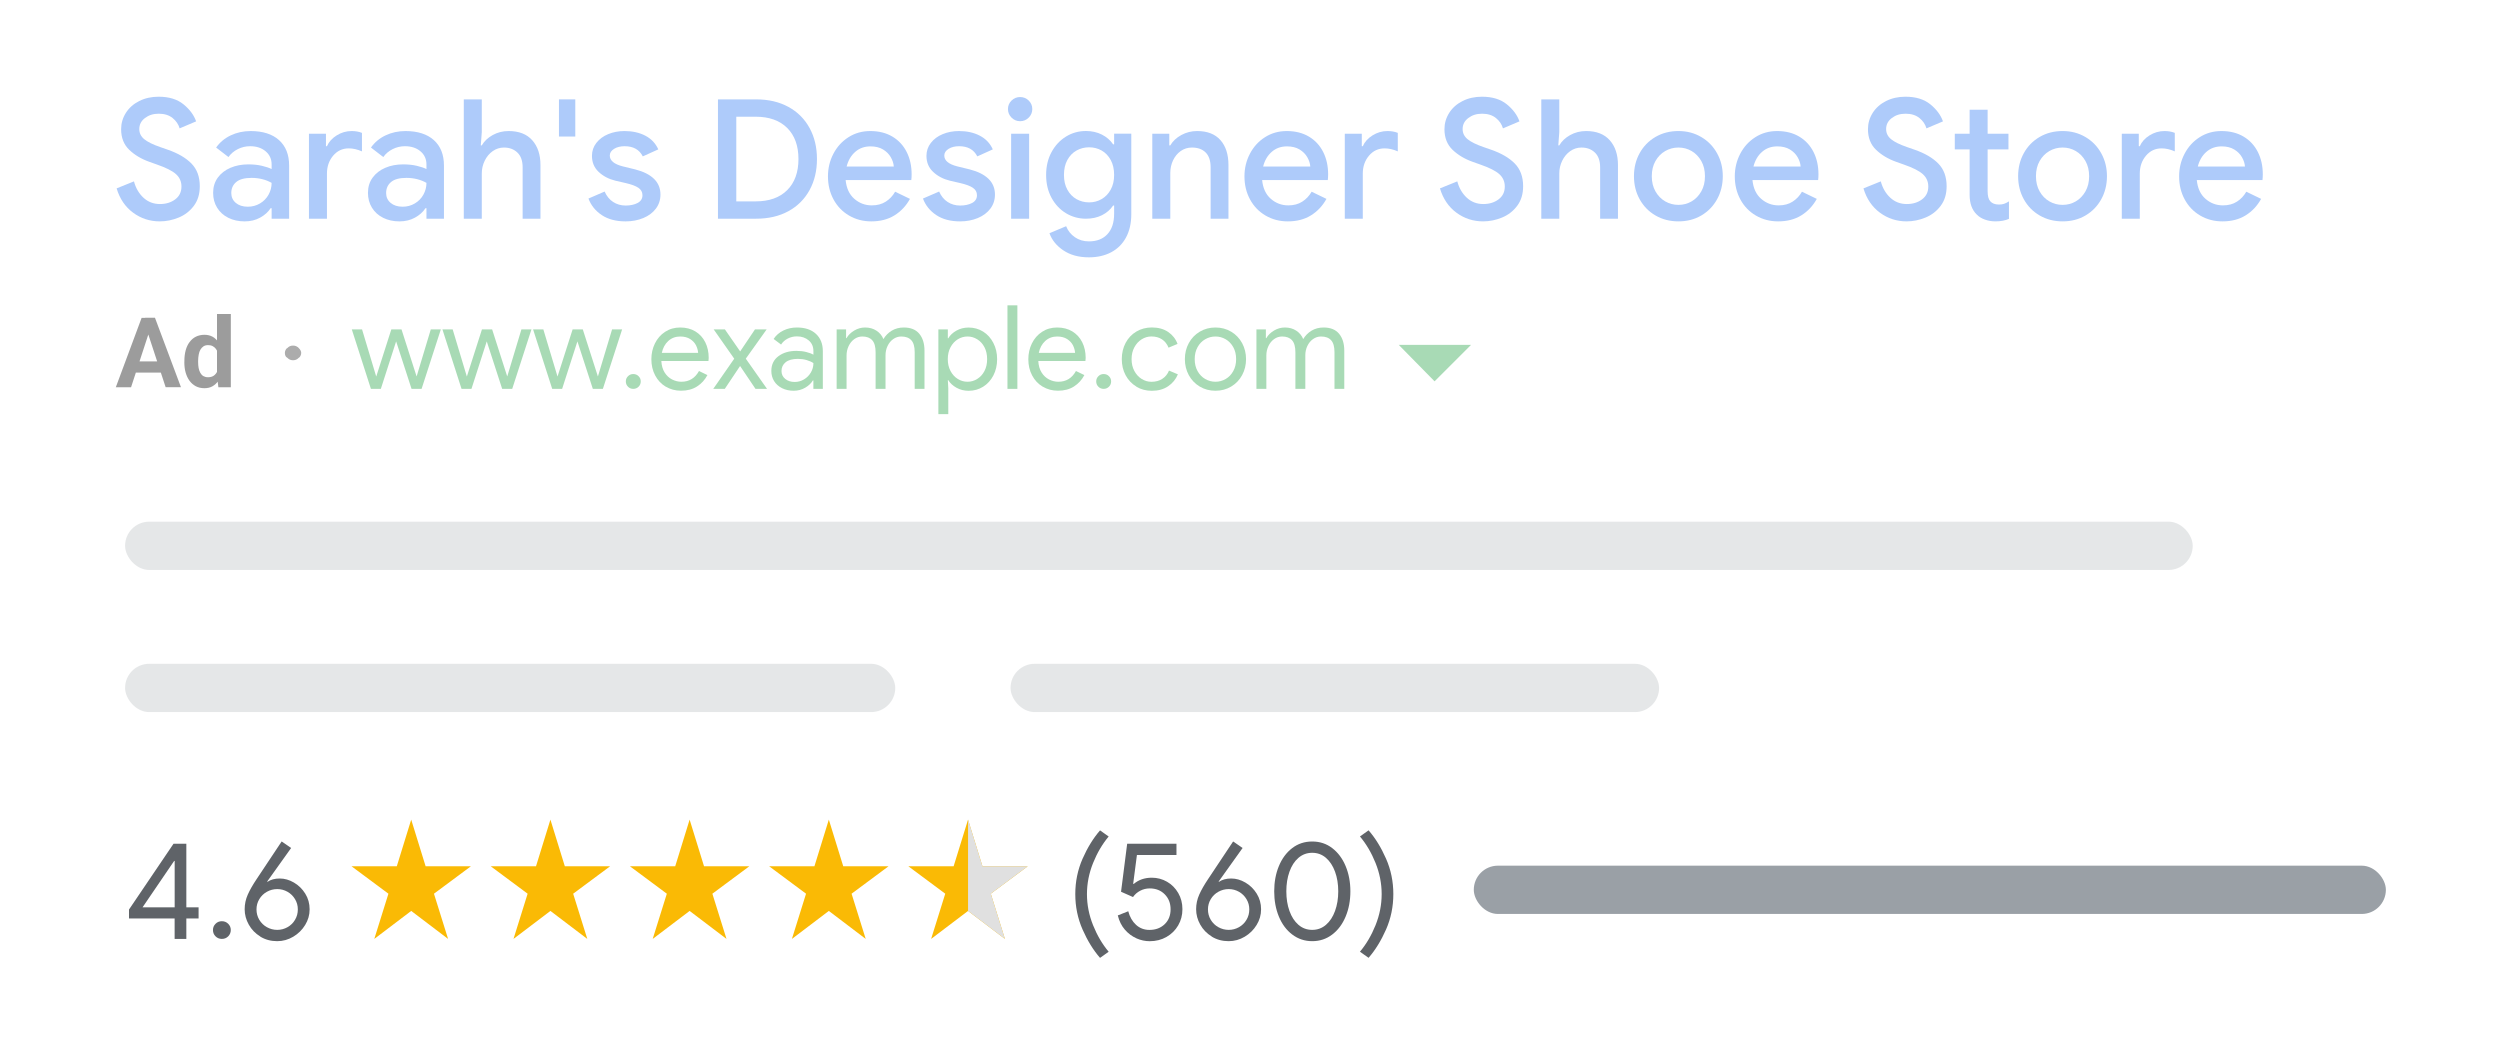<svg viewBox="0 0 600 250" xmlns:xlink="http://www.w3.org/1999/xlink" xmlns="http://www.w3.org/2000/svg" data-name="Layer 1" id="Layer_1">
  <defs>
    <style>
      .cls-1 {
        fill: none;
      }

      .cls-1, .cls-2, .cls-3, .cls-4, .cls-5, .cls-6, .cls-7, .cls-8, .cls-9, .cls-10 {
        stroke-width: 0px;
      }

      .cls-11, .cls-4 {
        fill: #faba05;
      }

      .cls-12, .cls-8 {
        fill: #e0e0e0;
      }

      .cls-2 {
        opacity: .25;
      }

      .cls-2, .cls-7 {
        fill: #9aa0a6;
      }

      .cls-13 {
        opacity: .39;
      }

      .cls-5 {
        fill: #5f6368;
      }

      .cls-6 {
        fill: #282828;
      }

      .cls-9 {
        fill: #a8dab5;
      }

      .cls-10 {
        fill: #aecbfa;
      }
    </style>
    <clipPath id="clippath">
      <polygon points="232.33 218.62 241.18 225.34 237.79 214.49 246.65 207.91 235.79 207.91 232.33 196.71 228.87 207.91 218.01 207.91 226.86 214.49 223.47 225.34 232.33 218.62" class="cls-4"/>
    </clipPath>
    <clipPath id="clippath-2">
      <polygon points="241.18 225.34 237.79 214.49 246.65 207.91 235.79 207.91 232.33 196.71 232.33 207.91 232.33 214.49 232.33 218.62 241.18 225.34" class="cls-8"/>
    </clipPath>
    <clipPath id="clippath-3">
      <rect height="1873.65" width="1839.32" y="-198.56" x="-677.04" class="cls-1"/>
    </clipPath>
    <clipPath id="clippath-5">
      <polygon points="198.92 218.62 207.77 225.34 204.38 214.49 213.24 207.91 202.38 207.91 198.92 196.71 195.46 207.91 184.6 207.91 193.45 214.49 190.06 225.34 198.92 218.62" class="cls-4"/>
    </clipPath>
    <clipPath id="clippath-7">
      <polygon points="165.51 218.62 174.36 225.34 170.97 214.49 179.83 207.91 168.97 207.91 165.51 196.71 162.05 207.91 151.19 207.91 160.04 214.49 156.65 225.34 165.51 218.62" class="cls-4"/>
    </clipPath>
    <clipPath id="clippath-9">
      <polygon points="132.1 218.62 140.95 225.34 137.56 214.49 146.42 207.91 135.56 207.91 132.1 196.71 128.64 207.91 117.78 207.91 126.63 214.49 123.24 225.34 132.1 218.62" class="cls-4"/>
    </clipPath>
    <clipPath id="clippath-11">
      <polygon points="98.69 218.62 107.54 225.34 104.15 214.49 113.01 207.91 102.15 207.91 98.69 196.71 95.23 207.91 84.37 207.91 93.22 214.49 89.83 225.34 98.69 218.62" class="cls-4"/>
    </clipPath>
  </defs>
  <g>
    <g class="cls-13" data-name="Stark - YTADS ad badge_en–AU-11" id="Stark_-_YTADS_ad_badge_en_AU-11">
      <path d="m68.37,84.7c0-.39.2-.98.59-1.17.39-.39.78-.59,1.37-.59s.98.2,1.37.59.59.78.59,1.17-.2.98-.59,1.17c-.39.39-.78.59-1.37.59s-.98-.2-1.37-.59c-.39-.2-.59-.59-.59-1.17Z" class="cls-6"/>
      <g>
        <path d="m35.98,79.11l-4.53,13.84h-3.66l6.2-16.67h2.33l-.33,2.85v-.02Zm3.56,7.62v2.7h-8.8v-2.7h8.8Zm.22,6.22l-4.55-13.84-.37-2.85h2.35l6.24,16.67h-3.67l.02.02Z" class="cls-3"/>
        <path d="m44.25,86.89v-.23c0-.94.1-1.8.31-2.58s.53-1.45.94-1.99.92-1,1.52-1.29,1.29-.45,2.05-.45,1.37.16,1.92.45c.55.29,1.02.74,1.39,1.31s.7,1.21.94,1.97.41,1.58.51,2.48v.53c-.1.86-.27,1.66-.51,2.4s-.55,1.39-.94,1.94-.86.98-1.41,1.29-1.19.45-1.92.45c-.76,0-1.47-.16-2.05-.47s-1.09-.74-1.51-1.31-.72-1.23-.94-1.99-.31-1.6-.31-2.5Zm3.3-.23v.23c0,.51.04,1,.12,1.43s.22.84.41,1.17.43.61.74.78.66.27,1.11.27c.57,0,1.04-.14,1.39-.39s.65-.61.84-1.06.31-.98.33-1.56v-1.51c-.02-.49-.1-.92-.2-1.31s-.27-.72-.49-1-.47-.49-.78-.65-.66-.23-1.09-.23-.8.1-1.09.29-.55.47-.74.8-.33.72-.41,1.19-.14.94-.14,1.47v.06Zm4.53,3.58v-14.88h3.32v17.59h-2.99l-.33-2.7v-.02Z" class="cls-3"/>
      </g>
    </g>
    <g>
      <g>
        <path d="m41.92,220.43h-10.96v-2.14l10.69-15.8h3.07v15.27h2.94v2.67h-2.94v4.91h-2.81v-4.91Zm0-2.67v-11.13h-.13l-7.58,11.13h7.72Z" class="cls-5"/>
        <path d="m51.73,224.72c-.41-.41-.62-.92-.62-1.52s.21-1.07.62-1.49.92-.62,1.52-.62,1.11.21,1.52.62c.41.41.62.91.62,1.49s-.21,1.11-.62,1.52c-.41.41-.92.62-1.52.62s-1.11-.21-1.52-.62Z" class="cls-5"/>
        <path d="m62.48,224.77c-1.19-.73-2.12-1.69-2.77-2.86-.66-1.17-.99-2.4-.99-3.69,0-1.22.25-2.4.75-3.52.5-1.12,1.22-2.38,2.15-3.76l5.98-8.99,2.27,1.57-5.75,8.05.07.07c.78-.53,1.76-.8,2.94-.8s2.29.32,3.41.97c1.11.65,2.02,1.53,2.72,2.66.7,1.12,1.05,2.38,1.05,3.76s-.36,2.59-1.07,3.76c-.71,1.17-1.67,2.11-2.86,2.82-1.19.71-2.48,1.07-3.86,1.07-1.51,0-2.87-.37-4.06-1.1Zm6.53-2.25c.76-.43,1.36-1.02,1.8-1.77.45-.75.67-1.58.67-2.49s-.22-1.71-.67-2.46c-.45-.75-1.05-1.34-1.8-1.77-.76-.43-1.58-.65-2.47-.65s-1.72.22-2.49.65c-.77.43-1.38,1.03-1.82,1.77-.45.75-.67,1.56-.67,2.46s.22,1.74.67,2.49c.45.75,1.05,1.34,1.82,1.77.77.43,1.6.65,2.49.65s1.71-.22,2.47-.65Z" class="cls-5"/>
      </g>
      <g>
        <path d="m259.82,223.09c-1.17-2.66-1.75-5.5-1.75-8.5s.58-5.84,1.75-8.5c1.17-2.66,2.57-4.93,4.19-6.8l2.07,1.47c-1.51,1.8-2.76,3.93-3.74,6.36-.98,2.44-1.47,4.93-1.47,7.47s.49,5.03,1.47,7.47c.98,2.44,2.23,4.56,3.74,6.36l-2.07,1.47c-1.63-1.87-3.02-4.14-4.19-6.8Z" class="cls-5"/>
        <path d="m272.74,225.19c-1.05-.46-1.97-1.15-2.77-2.07-.8-.92-1.37-2.07-1.7-3.42l2.51-1c.36,1.36.98,2.44,1.87,3.26.89.81,1.96,1.22,3.21,1.22,1.49,0,2.71-.46,3.66-1.37.95-.91,1.42-2.11,1.42-3.58s-.47-2.64-1.4-3.59c-.94-.95-2.14-1.42-3.61-1.42-.8,0-1.56.18-2.27.55-.71.37-1.29.87-1.74,1.52l-2.87-1.27,1.47-11.53h11.83v2.71h-9.49l-.9,6.92.13.03c1.18-1,2.63-1.5,4.34-1.5,1.31,0,2.53.32,3.66.97,1.12.65,2.02,1.55,2.69,2.71.67,1.16,1,2.45,1,3.88s-.34,2.72-1.02,3.89c-.68,1.17-1.62,2.09-2.81,2.77-1.19.68-2.53,1.02-4.03,1.02-1.07,0-2.13-.23-3.17-.68Z" class="cls-5"/>
        <path d="m290.83,224.77c-1.19-.73-2.12-1.69-2.77-2.86-.66-1.17-.99-2.4-.99-3.69,0-1.22.25-2.4.75-3.52.5-1.12,1.22-2.38,2.15-3.76l5.98-8.99,2.27,1.57-5.75,8.05.07.07c.78-.53,1.76-.8,2.94-.8s2.29.32,3.41.97c1.11.65,2.02,1.53,2.72,2.66.7,1.12,1.05,2.38,1.05,3.76s-.36,2.59-1.07,3.76c-.71,1.17-1.67,2.11-2.86,2.82-1.19.71-2.48,1.07-3.86,1.07-1.51,0-2.87-.37-4.06-1.1Zm6.53-2.25c.76-.43,1.36-1.02,1.8-1.77.45-.75.67-1.58.67-2.49s-.22-1.71-.67-2.46c-.45-.75-1.05-1.34-1.8-1.77-.76-.43-1.58-.65-2.47-.65s-1.72.22-2.49.65c-.77.43-1.38,1.03-1.82,1.77-.45.75-.67,1.56-.67,2.46s.22,1.74.67,2.49c.45.75,1.05,1.34,1.82,1.77.77.43,1.6.65,2.49.65s1.71-.22,2.47-.65Z" class="cls-5"/>
        <path d="m310.14,224.29c-1.39-1.06-2.46-2.49-3.21-4.31s-1.12-3.84-1.12-6.06.37-4.25,1.12-6.06,1.81-3.25,3.19-4.31c1.38-1.06,2.98-1.59,4.81-1.59s3.43.53,4.81,1.59c1.38,1.06,2.45,2.49,3.21,4.31.76,1.82,1.14,3.84,1.14,6.06s-.38,4.25-1.14,6.06c-.76,1.82-1.83,3.25-3.22,4.31-1.39,1.06-2.99,1.59-4.79,1.59s-3.4-.53-4.79-1.59Zm8.1-2.34c.94-.81,1.66-1.92,2.17-3.32.51-1.4.77-2.97.77-4.71s-.26-3.31-.77-4.71c-.51-1.4-1.24-2.51-2.17-3.32-.94-.81-2.04-1.22-3.31-1.22s-2.37.41-3.31,1.22c-.94.81-1.65,1.92-2.15,3.32-.5,1.4-.75,2.97-.75,4.71s.25,3.31.75,4.71c.5,1.4,1.22,2.51,2.15,3.32.94.81,2.04,1.22,3.31,1.22s2.37-.41,3.31-1.22Z" class="cls-5"/>
        <path d="m326.39,228.41c1.51-1.8,2.76-3.92,3.74-6.36.98-2.44,1.47-4.93,1.47-7.47s-.49-5.03-1.47-7.47c-.98-2.44-2.23-4.56-3.74-6.36l2.07-1.47c1.63,1.87,3.02,4.14,4.19,6.8,1.17,2.66,1.75,5.5,1.75,8.5s-.58,5.84-1.75,8.5-2.57,4.93-4.19,6.8l-2.07-1.47Z" class="cls-5"/>
      </g>
      <polygon points="232.33 218.62 241.18 225.34 237.79 214.49 246.65 207.91 235.79 207.91 232.33 196.71 228.87 207.91 218.01 207.91 226.86 214.49 223.47 225.34 232.33 218.62" class="cls-11"/>
      <polygon points="241.18 225.34 237.79 214.49 246.65 207.91 235.79 207.91 232.33 196.71 232.33 207.91 232.33 214.49 232.33 218.62 241.18 225.34" class="cls-12"/>
      <polygon points="198.92 218.62 207.77 225.34 204.38 214.49 213.24 207.91 202.38 207.91 198.92 196.71 195.46 207.91 184.6 207.91 193.45 214.49 190.06 225.34 198.92 218.62" class="cls-11"/>
      <polygon points="165.51 218.62 174.36 225.34 170.97 214.49 179.83 207.91 168.97 207.91 165.51 196.71 162.05 207.91 151.19 207.91 160.04 214.49 156.65 225.34 165.51 218.62" class="cls-11"/>
      <polygon points="132.1 218.62 140.95 225.34 137.56 214.49 146.42 207.91 135.56 207.91 132.1 196.71 128.64 207.91 117.78 207.91 126.63 214.49 123.24 225.34 132.1 218.62" class="cls-11"/>
      <polygon points="98.69 218.62 107.54 225.34 104.15 214.49 113.01 207.91 102.15 207.91 98.69 196.71 95.23 207.91 84.37 207.91 93.22 214.49 89.83 225.34 98.69 218.62" class="cls-11"/>
    </g>
    <g>
      <path d="m84.43,79.05h2.46l3.39,11.28h.03l3.61-11.28h2.44l3.61,11.26h.03l3.39-11.26h2.41l-4.62,14.28h-2.41l-3.7-11.4-3.67,11.4h-2.38l-4.59-14.28Z" class="cls-9"/>
      <path d="m106.18,79.05h2.46l3.39,11.28h.03l3.61-11.28h2.44l3.61,11.26h.03l3.39-11.26h2.41l-4.62,14.28h-2.41l-3.7-11.4-3.67,11.4h-2.38l-4.59-14.28Z" class="cls-9"/>
      <path d="m127.94,79.05h2.46l3.39,11.28h.03l3.61-11.28h2.44l3.61,11.26h.03l3.39-11.26h2.41l-4.62,14.28h-2.41l-3.7-11.4-3.67,11.4h-2.38l-4.59-14.28Z" class="cls-9"/>
      <path d="m150.72,92.81c-.35-.35-.52-.77-.52-1.27s.17-.9.52-1.25.77-.52,1.27-.52.93.17,1.27.52c.35.35.52.76.52,1.25s-.17.93-.52,1.27-.77.52-1.27.52-.93-.17-1.27-.52Z" class="cls-9"/>
      <path d="m159.77,92.8c-1.08-.65-1.93-1.55-2.53-2.7-.61-1.15-.91-2.44-.91-3.88,0-1.36.28-2.63.85-3.79s1.38-2.1,2.44-2.79c1.05-.69,2.26-1.04,3.63-1.04s2.61.31,3.64.94c1.03.63,1.82,1.49,2.37,2.59.55,1.1.83,2.36.83,3.78,0,.22-.02.47-.06.73h-11.31c.06,1.08.32,2,.78,2.74.47.75,1.06,1.31,1.78,1.68.72.37,1.47.56,2.25.56,1.87,0,3.28-.86,4.23-2.58l2.02.98c-.6,1.14-1.43,2.05-2.49,2.73-1.06.68-2.34,1.02-3.84,1.02-1.36,0-2.59-.33-3.67-.98Zm7.78-8.12c-.04-.6-.21-1.19-.5-1.79-.3-.6-.77-1.1-1.4-1.51-.63-.41-1.44-.62-2.41-.62-1.12,0-2.07.36-2.86,1.08-.78.72-1.3,1.67-1.54,2.84h8.71Z" class="cls-9"/>
      <path d="m176.21,86.08l-4.93-7.03h2.69l3.67,5.29,3.56-5.29h2.8l-5.01,7.03,5.1,7.25h-2.77l-3.7-5.49-3.67,5.49h-2.77l5.04-7.25Z" class="cls-9"/>
      <path d="m187.69,93.16c-.82-.41-1.46-.98-1.9-1.69-.45-.72-.67-1.54-.67-2.45,0-1.51.57-2.69,1.71-3.54,1.14-.85,2.58-1.27,4.31-1.27.86,0,1.66.09,2.39.28.74.19,1.3.4,1.69.64v-.87c0-1.06-.37-1.92-1.12-2.56-.75-.64-1.69-.97-2.83-.97-.78,0-1.52.17-2.2.52-.68.35-1.22.83-1.61,1.44l-1.79-1.34c.56-.86,1.33-1.53,2.32-2.02.99-.49,2.08-.73,3.28-.73,1.94,0,3.46.51,4.56,1.53,1.1,1.02,1.65,2.4,1.65,4.16v9.04h-2.27v-2.04h-.11c-.41.69-1.03,1.28-1.85,1.76-.82.48-1.75.73-2.77.73s-1.98-.21-2.8-.62Zm5.26-2.1c.69-.41,1.24-.96,1.65-1.65.41-.69.62-1.45.62-2.27-.45-.3-1-.54-1.65-.73-.65-.19-1.34-.28-2.07-.28-1.31,0-2.29.27-2.95.81s-.99,1.24-.99,2.1c0,.78.3,1.42.9,1.9.6.49,1.35.73,2.27.73.8,0,1.55-.21,2.24-.62Z" class="cls-9"/>
      <path d="m200.79,79.05h2.27v2.1h.11c.41-.73,1.03-1.33,1.85-1.82.82-.49,1.69-.73,2.6-.73,1.04,0,1.96.25,2.73.76.77.5,1.33,1.18,1.67,2.02.5-.84,1.17-1.51,2-2.02.83-.5,1.8-.76,2.9-.76,1.64,0,2.88.5,3.71,1.5.83,1,1.25,2.36,1.25,4.07v9.16h-2.35v-8.79c0-1.33-.27-2.29-.81-2.88-.54-.6-1.34-.9-2.41-.9-.71,0-1.35.21-1.93.62-.58.41-1.03.96-1.36,1.65-.33.69-.49,1.44-.49,2.24v8.06h-2.38v-8.76c0-1.34-.27-2.31-.81-2.91-.54-.6-1.33-.9-2.38-.9-.71,0-1.35.21-1.93.63-.58.42-1.03.98-1.36,1.68-.33.7-.49,1.45-.49,2.25v8.01h-2.38v-14.28Z" class="cls-9"/>
      <path d="m225.21,79.05h2.27v2.13h.11c.43-.73,1.08-1.34,1.95-1.83s1.84-.74,2.93-.74c1.29,0,2.45.33,3.49.98,1.04.65,1.85,1.56,2.45,2.72.6,1.16.9,2.46.9,3.89s-.3,2.76-.9,3.91c-.6,1.15-1.41,2.05-2.45,2.7-1.04.65-2.2.98-3.49.98-1.08,0-2.06-.25-2.93-.74-.87-.49-1.52-1.1-1.95-1.81h-.11l.11,1.96v6.19h-2.38v-20.33Zm9.32,11.9c.73-.45,1.31-1.08,1.74-1.9.43-.82.64-1.77.64-2.86s-.21-2.03-.64-2.86c-.43-.82-1.01-1.46-1.74-1.9-.73-.45-1.5-.67-2.32-.67s-1.62.22-2.34.67c-.72.45-1.3,1.08-1.74,1.9-.44.82-.66,1.77-.66,2.86s.22,2.04.66,2.86c.44.82,1.02,1.46,1.74,1.9.72.45,1.5.67,2.34.67s1.6-.22,2.32-.67Z" class="cls-9"/>
      <path d="m241.79,73.28h2.38v20.05h-2.38v-20.05Z" class="cls-9"/>
      <path d="m250.24,92.8c-1.08-.65-1.93-1.55-2.53-2.7-.61-1.15-.91-2.44-.91-3.88,0-1.36.28-2.63.85-3.79s1.38-2.1,2.44-2.79c1.05-.69,2.26-1.04,3.63-1.04s2.61.31,3.64.94c1.03.63,1.82,1.49,2.37,2.59.55,1.1.83,2.36.83,3.78,0,.22-.02.47-.06.73h-11.31c.06,1.08.32,2,.78,2.74.47.75,1.06,1.31,1.78,1.68.72.37,1.47.56,2.25.56,1.87,0,3.28-.86,4.23-2.58l2.02.98c-.6,1.14-1.43,2.05-2.49,2.73-1.06.68-2.34,1.02-3.84,1.02-1.36,0-2.59-.33-3.67-.98Zm7.78-8.12c-.04-.6-.21-1.19-.5-1.79-.3-.6-.77-1.1-1.4-1.51-.63-.41-1.44-.62-2.41-.62-1.12,0-2.07.36-2.86,1.08-.78.72-1.3,1.67-1.54,2.84h8.71Z" class="cls-9"/>
      <path d="m263.61,92.81c-.35-.35-.52-.77-.52-1.27s.17-.9.52-1.25.77-.52,1.27-.52.93.17,1.27.52c.35.35.52.76.52,1.25s-.17.93-.52,1.27-.77.52-1.27.52-.93-.17-1.27-.52Z" class="cls-9"/>
      <path d="m272.73,92.78c-1.1-.66-1.96-1.57-2.58-2.72-.62-1.15-.92-2.44-.92-3.88s.31-2.73.92-3.89c.62-1.16,1.47-2.06,2.58-2.72,1.1-.65,2.34-.98,3.72-.98,1.55,0,2.85.36,3.91,1.08,1.05.72,1.81,1.68,2.25,2.87l-2.16.9c-.35-.88-.88-1.54-1.58-2-.7-.46-1.54-.69-2.53-.69-.84,0-1.62.23-2.35.69-.73.46-1.31,1.1-1.75,1.92-.44.82-.66,1.76-.66,2.83s.22,2.01.66,2.83c.44.82,1.02,1.46,1.75,1.92.73.46,1.51.69,2.35.69,1.01,0,1.88-.23,2.6-.7.73-.47,1.27-1.13,1.62-1.99l2.13.9c-.49,1.18-1.26,2.13-2.34,2.86-1.07.73-2.38,1.09-3.91,1.09-1.38,0-2.62-.33-3.72-.99Z" class="cls-9"/>
      <path d="m287.93,92.77c-1.12-.67-1.99-1.59-2.62-2.74-.63-1.16-.94-2.44-.94-3.84s.31-2.68.94-3.84c.63-1.16,1.5-2.07,2.62-2.74,1.12-.67,2.38-1.01,3.78-1.01s2.66.34,3.78,1.01c1.12.67,1.99,1.59,2.62,2.74.62,1.16.94,2.44.94,3.84s-.31,2.68-.94,3.84c-.63,1.16-1.5,2.07-2.62,2.74s-2.38,1.01-3.78,1.01-2.66-.34-3.78-1.01Zm6.23-1.81c.76-.44,1.36-1.07,1.82-1.89s.69-1.78.69-2.88-.23-2.06-.69-2.88c-.46-.82-1.06-1.45-1.82-1.89-.76-.44-1.57-.66-2.45-.66s-1.7.22-2.46.66c-.77.44-1.38,1.07-1.83,1.89-.46.82-.69,1.78-.69,2.88s.23,2.06.69,2.88,1.07,1.45,1.83,1.89c.77.44,1.59.66,2.46.66s1.69-.22,2.45-.66Z" class="cls-9"/>
      <path d="m301.54,79.05h2.27v2.1h.11c.41-.73,1.03-1.33,1.85-1.82.82-.49,1.69-.73,2.6-.73,1.05,0,1.96.25,2.73.76.77.5,1.33,1.18,1.67,2.02.5-.84,1.17-1.51,2-2.02.83-.5,1.8-.76,2.9-.76,1.64,0,2.88.5,3.71,1.5.83,1,1.25,2.36,1.25,4.07v9.16h-2.35v-8.79c0-1.33-.27-2.29-.81-2.88-.54-.6-1.34-.9-2.41-.9-.71,0-1.35.21-1.93.62-.58.41-1.03.96-1.36,1.65-.33.69-.49,1.44-.49,2.24v8.06h-2.38v-8.76c0-1.34-.27-2.31-.81-2.91s-1.33-.9-2.38-.9c-.71,0-1.35.21-1.93.63-.58.42-1.03.98-1.36,1.68-.33.7-.49,1.45-.49,2.25v8.01h-2.38v-14.28Z" class="cls-9"/>
    </g>
    <polygon points="335.7 82.77 353.05 82.77 344.3 91.52 335.7 82.77" class="cls-9"/>
    <rect ry="5.79" rx="5.79" height="11.59" width="218.9" y="207.76" x="353.71" class="cls-7"/>
    <rect ry="5.79" rx="5.79" height="11.59" width="184.84" y="159.31" x="30.02" class="cls-2"/>
    <rect ry="5.79" rx="5.79" height="11.59" width="496.23" y="125.2" x="30.02" class="cls-2"/>
    <rect ry="5.79" rx="5.79" height="11.59" width="155.65" y="159.31" x="242.53" class="cls-2"/>
  </g>
  <g>
    <path d="m31.95,51.05c-1.89-1.39-3.21-3.33-3.96-5.84l4.16-1.68c.43,1.6,1.19,2.91,2.28,3.92,1.09,1.01,2.41,1.52,3.96,1.52,1.44,0,2.66-.37,3.66-1.12,1-.75,1.5-1.77,1.5-3.08,0-1.2-.44-2.19-1.32-2.98-.88-.79-2.4-1.55-4.56-2.3l-1.8-.64c-1.95-.69-3.57-1.66-4.86-2.9-1.29-1.24-1.94-2.89-1.94-4.94,0-1.41.38-2.72,1.14-3.92.76-1.2,1.83-2.15,3.2-2.84,1.37-.69,2.93-1.04,4.66-1.04,2.48,0,4.47.61,5.96,1.82,1.49,1.21,2.51,2.58,3.04,4.1l-3.96,1.68c-.27-.96-.83-1.79-1.68-2.48-.85-.69-1.96-1.04-3.32-1.04s-2.41.35-3.32,1.04c-.91.69-1.36,1.57-1.36,2.64,0,.99.41,1.81,1.22,2.46.81.65,2.07,1.27,3.78,1.86l1.84.64c2.45.85,4.35,1.96,5.68,3.32,1.33,1.36,2,3.17,2,5.44,0,1.87-.47,3.43-1.42,4.7-.95,1.27-2.16,2.21-3.64,2.82-1.48.61-2.99.92-4.54.92-2.37,0-4.51-.69-6.4-2.08Z" class="cls-10"/>
    <path d="m54.79,52.27c-1.15-.57-2.04-1.38-2.68-2.42-.64-1.04-.96-2.23-.96-3.56,0-1.41.37-2.63,1.12-3.66.75-1.03,1.76-1.81,3.04-2.36,1.28-.55,2.71-.82,4.28-.82,1.2,0,2.29.11,3.26.34.97.23,1.75.49,2.34.78v-1.08c0-1.31-.48-2.37-1.44-3.18-.96-.81-2.2-1.22-3.72-1.22-1.04,0-2.03.23-2.96.7-.93.47-1.68,1.1-2.24,1.9l-2.96-2.28c.88-1.25,2.05-2.23,3.5-2.92,1.45-.69,3.05-1.04,4.78-1.04,2.93,0,5.21.73,6.82,2.18,1.61,1.45,2.42,3.49,2.42,6.1v12.76h-4.2v-2.52h-.24c-.59.91-1.43,1.66-2.52,2.26-1.09.6-2.33.9-3.72.9-1.47,0-2.77-.29-3.92-.86Zm7.6-3.44c.88-.52,1.57-1.22,2.06-2.1.49-.88.74-1.83.74-2.84-.64-.37-1.37-.67-2.2-.88-.83-.21-1.69-.32-2.6-.32-1.68,0-2.91.33-3.7,1-.79.67-1.18,1.55-1.18,2.64,0,.96.36,1.75,1.08,2.36.72.61,1.68.92,2.88.92,1.07,0,2.04-.26,2.92-.78Z" class="cls-10"/>
    <path d="m74.15,32.09h4.08v3h.24c.45-1.04,1.23-1.91,2.34-2.6,1.11-.69,2.3-1.04,3.58-1.04.93,0,1.76.15,2.48.44v4.44c-1.09-.48-2.15-.72-3.16-.72-1.52,0-2.77.59-3.76,1.76-.99,1.18-1.48,2.61-1.48,4.29v10.83h-4.32v-20.4Z" class="cls-10"/>
    <path d="m91.95,52.27c-1.15-.57-2.04-1.38-2.68-2.42-.64-1.04-.96-2.23-.96-3.56,0-1.41.37-2.63,1.12-3.66.75-1.03,1.76-1.81,3.04-2.36,1.28-.55,2.71-.82,4.28-.82,1.2,0,2.29.11,3.26.34.97.23,1.75.49,2.34.78v-1.08c0-1.31-.48-2.37-1.44-3.18-.96-.81-2.2-1.22-3.72-1.22-1.04,0-2.03.23-2.96.7-.93.47-1.68,1.1-2.24,1.9l-2.96-2.28c.88-1.25,2.05-2.23,3.5-2.92,1.45-.69,3.05-1.04,4.78-1.04,2.93,0,5.21.73,6.82,2.18,1.61,1.45,2.42,3.49,2.42,6.1v12.76h-4.2v-2.52h-.24c-.59.91-1.43,1.66-2.52,2.26-1.09.6-2.33.9-3.72.9-1.47,0-2.77-.29-3.92-.86Zm7.6-3.44c.88-.52,1.57-1.22,2.06-2.1.49-.88.74-1.83.74-2.84-.64-.37-1.37-.67-2.2-.88-.83-.21-1.69-.32-2.6-.32-1.68,0-2.91.33-3.7,1-.79.67-1.18,1.55-1.18,2.64,0,.96.36,1.75,1.08,2.36.72.61,1.68.92,2.88.92,1.07,0,2.04-.26,2.92-.78Z" class="cls-10"/>
    <path d="m111.31,23.85h4.32v7.84l-.24,3.2h.24c.59-1.01,1.46-1.84,2.62-2.48s2.43-.96,3.82-.96c2.48,0,4.37.74,5.68,2.22,1.31,1.48,1.96,3.46,1.96,5.94v12.88h-4.28v-12.32c0-1.57-.42-2.76-1.26-3.56-.84-.8-1.91-1.2-3.22-1.2-.99,0-1.89.29-2.7.86-.81.57-1.45,1.34-1.92,2.3-.47.96-.7,1.97-.7,3.04v10.88h-4.32v-28.64Z" class="cls-10"/>
    <path d="m134.15,23.85h3.92v8.92h-3.92v-8.92Z" class="cls-10"/>
    <path d="m144.41,51.61c-1.51-1.01-2.57-2.33-3.18-3.96l3.88-1.68c.48,1.09,1.16,1.93,2.04,2.5.88.57,1.88.86,3,.86s2.11-.21,2.88-.62,1.16-1.03,1.16-1.86c0-.75-.33-1.34-.98-1.78-.65-.44-1.67-.82-3.06-1.14l-2.44-.56c-1.63-.4-2.97-1.11-4.04-2.12-1.07-1.01-1.6-2.29-1.6-3.84,0-1.17.35-2.21,1.06-3.12.71-.91,1.65-1.61,2.84-2.1,1.19-.49,2.49-.74,3.9-.74,1.92,0,3.59.37,5.02,1.12,1.43.75,2.46,1.84,3.1,3.28l-3.72,1.68c-.83-1.63-2.28-2.44-4.36-2.44-1.01,0-1.86.21-2.54.64-.68.43-1.02.96-1.02,1.6,0,1.2,1.04,2.07,3.12,2.6l2.96.72c2,.51,3.51,1.27,4.54,2.28,1.03,1.01,1.54,2.27,1.54,3.76,0,1.28-.37,2.41-1.1,3.38-.73.97-1.74,1.73-3.02,2.26-1.28.53-2.69.8-4.24.8-2.32,0-4.23-.51-5.74-1.52Z" class="cls-10"/>
    <path d="m172.31,23.85h9.16c2.96,0,5.54.6,7.74,1.8,2.2,1.2,3.89,2.89,5.08,5.06,1.19,2.17,1.78,4.66,1.78,7.46s-.59,5.29-1.78,7.46c-1.19,2.17-2.88,3.86-5.08,5.06-2.2,1.2-4.78,1.8-7.74,1.8h-9.16v-28.64Zm9.04,24.48c3.25,0,5.78-.9,7.58-2.7s2.7-4.29,2.7-7.46-.9-5.66-2.7-7.46c-1.8-1.8-4.33-2.7-7.58-2.7h-4.64v20.32h4.64Z" class="cls-10"/>
    <path d="m203.77,51.73c-1.59-.93-2.83-2.22-3.72-3.86-.89-1.64-1.34-3.49-1.34-5.54,0-1.95.43-3.75,1.3-5.42.87-1.67,2.07-2.99,3.62-3.98,1.55-.99,3.29-1.48,5.24-1.48,2.05,0,3.83.45,5.32,1.34,1.49.89,2.63,2.13,3.42,3.7.79,1.57,1.18,3.36,1.18,5.36,0,.53-.03.99-.08,1.36h-15.76c.19,1.95.88,3.45,2.08,4.5,1.2,1.05,2.6,1.58,4.2,1.58,1.31,0,2.43-.3,3.36-.9.93-.6,1.68-1.39,2.24-2.38l3.56,1.72c-.93,1.68-2.17,3-3.72,3.96-1.55.96-3.4,1.44-5.56,1.44-1.97,0-3.75-.47-5.34-1.4Zm10.74-11.76c-.05-.75-.29-1.49-.72-2.24-.43-.75-1.05-1.37-1.86-1.86-.81-.49-1.82-.74-3.02-.74-1.44,0-2.66.44-3.66,1.32s-1.69,2.05-2.06,3.52h11.32Z" class="cls-10"/>
    <path d="m224.69,51.61c-1.51-1.01-2.57-2.33-3.18-3.96l3.88-1.68c.48,1.09,1.16,1.93,2.04,2.5.88.57,1.88.86,3,.86s2.11-.21,2.88-.62,1.16-1.03,1.16-1.86c0-.75-.33-1.34-.98-1.78-.65-.44-1.67-.82-3.06-1.14l-2.44-.56c-1.63-.4-2.97-1.11-4.04-2.12-1.07-1.01-1.6-2.29-1.6-3.84,0-1.17.35-2.21,1.06-3.12.71-.91,1.65-1.61,2.84-2.1,1.19-.49,2.49-.74,3.9-.74,1.92,0,3.59.37,5.02,1.12,1.43.75,2.46,1.84,3.1,3.28l-3.72,1.68c-.83-1.63-2.28-2.44-4.36-2.44-1.01,0-1.86.21-2.54.64-.68.43-1.02.96-1.02,1.6,0,1.2,1.04,2.07,3.12,2.6l2.96.72c2,.51,3.51,1.27,4.54,2.28,1.03,1.01,1.54,2.27,1.54,3.76,0,1.28-.37,2.41-1.1,3.38-.73.97-1.74,1.73-3.02,2.26-1.28.53-2.69.8-4.24.8-2.32,0-4.23-.51-5.74-1.52Z" class="cls-10"/>
    <path d="m242.77,28.23c-.57-.57-.86-1.26-.86-2.06s.29-1.48.86-2.04c.57-.56,1.26-.84,2.06-.84s1.49.28,2.06.84c.57.56.86,1.24.86,2.04s-.29,1.49-.86,2.06-1.26.86-2.06.86-1.49-.29-2.06-.86Zm-.1,3.86h4.32v20.4h-4.32v-20.4Z" class="cls-10"/>
    <path d="m255.17,60.07c-1.64-1.13-2.74-2.5-3.3-4.1l4-1.68c.43,1.09,1.13,1.97,2.1,2.64.97.67,2.1,1,3.38,1,1.89,0,3.37-.58,4.44-1.74,1.07-1.16,1.6-2.79,1.6-4.9v-1.96h-.24c-.67.99-1.56,1.76-2.68,2.32-1.12.56-2.4.84-3.84.84-1.73,0-3.33-.44-4.78-1.31-1.45-.87-2.61-2.11-3.48-3.7-.87-1.6-1.3-3.43-1.3-5.49s.43-3.89,1.3-5.49c.87-1.6,2.03-2.84,3.48-3.73,1.45-.89,3.05-1.33,4.78-1.33,1.41,0,2.69.29,3.82.86,1.13.57,2.03,1.35,2.7,2.34h.24v-2.56h4.12v19.32c0,2.19-.43,4.06-1.28,5.62-.85,1.56-2.05,2.74-3.58,3.54-1.53.8-3.3,1.2-5.3,1.2-2.48,0-4.54-.57-6.18-1.7Zm9.22-12.29c.91-.52,1.63-1.28,2.18-2.27.55-.99.82-2.16.82-3.53s-.27-2.59-.82-3.59c-.55-1-1.27-1.75-2.18-2.27-.91-.51-1.91-.77-3-.77s-2.1.26-3.02.77c-.92.51-1.65,1.27-2.2,2.27-.55,1-.82,2.19-.82,3.59s.27,2.55.82,3.55c.55,1,1.28,1.75,2.2,2.27.92.51,1.93.77,3.02.77s2.09-.26,3-.79Z" class="cls-10"/>
    <path d="m276.55,32.09h4.08v2.8h.24c.59-1.01,1.47-1.84,2.64-2.48,1.17-.64,2.44-.96,3.8-.96,2.45,0,4.32.73,5.6,2.18,1.28,1.45,1.92,3.45,1.92,5.98v12.88h-4.28v-12.32c0-1.6-.4-2.79-1.2-3.58-.8-.79-1.89-1.18-3.28-1.18-1.01,0-1.91.28-2.7.84-.79.56-1.4,1.31-1.84,2.24-.44.93-.66,1.95-.66,3.04v10.96h-4.32v-20.4Z" class="cls-10"/>
    <path d="m303.73,51.73c-1.59-.93-2.83-2.22-3.72-3.86-.89-1.64-1.34-3.49-1.34-5.54,0-1.95.43-3.75,1.3-5.42.87-1.67,2.07-2.99,3.62-3.98,1.55-.99,3.29-1.48,5.24-1.48,2.05,0,3.83.45,5.32,1.34,1.49.89,2.63,2.13,3.42,3.7.79,1.57,1.18,3.36,1.18,5.36,0,.53-.03.99-.08,1.36h-15.76c.19,1.95.88,3.45,2.08,4.5,1.2,1.05,2.6,1.58,4.2,1.58,1.31,0,2.43-.3,3.36-.9.93-.6,1.68-1.39,2.24-2.38l3.56,1.72c-.93,1.68-2.17,3-3.72,3.96-1.55.96-3.4,1.44-5.56,1.44-1.97,0-3.75-.47-5.34-1.4Zm10.74-11.76c-.05-.75-.29-1.49-.72-2.24-.43-.75-1.05-1.37-1.86-1.86-.81-.49-1.82-.74-3.02-.74-1.44,0-2.66.44-3.66,1.32s-1.69,2.05-2.06,3.52h11.32Z" class="cls-10"/>
    <path d="m322.75,32.09h4.08v3h.24c.45-1.04,1.23-1.91,2.34-2.6,1.11-.69,2.3-1.04,3.58-1.04.93,0,1.76.15,2.48.44v4.44c-1.09-.48-2.15-.72-3.16-.72-1.52,0-2.77.59-3.76,1.76-.99,1.18-1.48,2.61-1.48,4.29v10.83h-4.32v-20.4Z" class="cls-10"/>
    <path d="m349.55,51.05c-1.89-1.39-3.21-3.33-3.96-5.84l4.16-1.68c.43,1.6,1.19,2.91,2.28,3.92,1.09,1.01,2.41,1.52,3.96,1.52,1.44,0,2.66-.37,3.66-1.12,1-.75,1.5-1.77,1.5-3.08,0-1.2-.44-2.19-1.32-2.98-.88-.79-2.4-1.55-4.56-2.3l-1.8-.64c-1.95-.69-3.57-1.66-4.86-2.9-1.29-1.24-1.94-2.89-1.94-4.94,0-1.41.38-2.72,1.14-3.92.76-1.2,1.83-2.15,3.2-2.84,1.37-.69,2.93-1.04,4.66-1.04,2.48,0,4.47.61,5.96,1.82,1.49,1.21,2.51,2.58,3.04,4.1l-3.96,1.68c-.27-.96-.83-1.79-1.68-2.48-.85-.69-1.96-1.04-3.32-1.04s-2.41.35-3.32,1.04c-.91.69-1.36,1.57-1.36,2.64,0,.99.41,1.81,1.22,2.46.81.65,2.07,1.27,3.78,1.86l1.84.64c2.45.85,4.35,1.96,5.68,3.32,1.33,1.36,2,3.17,2,5.44,0,1.87-.47,3.43-1.42,4.7-.95,1.27-2.16,2.21-3.64,2.82-1.48.61-2.99.92-4.54.92-2.37,0-4.51-.69-6.4-2.08Z" class="cls-10"/>
    <path d="m369.91,23.85h4.32v7.84l-.24,3.2h.24c.59-1.01,1.46-1.84,2.62-2.48s2.43-.96,3.82-.96c2.48,0,4.37.74,5.68,2.22s1.96,3.46,1.96,5.94v12.88h-4.28v-12.32c0-1.57-.42-2.76-1.26-3.56-.84-.8-1.91-1.2-3.22-1.2-.99,0-1.89.29-2.7.86-.81.57-1.45,1.34-1.92,2.3-.47.96-.7,1.97-.7,3.04v10.88h-4.32v-28.64Z" class="cls-10"/>
    <path d="m397.31,51.71c-1.63-.95-2.89-2.25-3.8-3.9-.91-1.65-1.36-3.49-1.36-5.52s.45-3.87,1.36-5.52c.91-1.65,2.17-2.95,3.8-3.9,1.63-.95,3.47-1.42,5.52-1.42s3.85.48,5.48,1.44,2.89,2.27,3.8,3.92c.91,1.65,1.36,3.48,1.36,5.48s-.45,3.87-1.36,5.52c-.91,1.65-2.17,2.95-3.78,3.9-1.61.95-3.45,1.42-5.5,1.42s-3.89-.47-5.52-1.42Zm8.68-3.38c.96-.56,1.73-1.36,2.32-2.4s.88-2.25.88-3.64-.29-2.6-.88-3.64-1.36-1.84-2.32-2.4c-.96-.56-2.01-.84-3.16-.84s-2.21.28-3.18.84c-.97.56-1.75,1.36-2.34,2.4s-.88,2.25-.88,3.64.29,2.6.88,3.64,1.37,1.84,2.34,2.4c.97.56,2.03.84,3.18.84s2.2-.28,3.16-.84Z" class="cls-10"/>
    <path d="m421.41,51.73c-1.59-.93-2.83-2.22-3.72-3.86-.89-1.64-1.34-3.49-1.34-5.54,0-1.95.43-3.75,1.3-5.42.87-1.67,2.07-2.99,3.62-3.98,1.55-.99,3.29-1.48,5.24-1.48,2.05,0,3.83.45,5.32,1.34,1.49.89,2.63,2.13,3.42,3.7.79,1.57,1.18,3.36,1.18,5.36,0,.53-.03.99-.08,1.36h-15.76c.19,1.95.88,3.45,2.08,4.5,1.2,1.05,2.6,1.58,4.2,1.58,1.31,0,2.43-.3,3.36-.9.93-.6,1.68-1.39,2.24-2.38l3.56,1.72c-.93,1.68-2.17,3-3.72,3.96-1.55.96-3.4,1.44-5.56,1.44-1.97,0-3.75-.47-5.34-1.4Zm10.74-11.76c-.05-.75-.29-1.49-.72-2.24s-1.05-1.37-1.86-1.86c-.81-.49-1.82-.74-3.02-.74-1.44,0-2.66.44-3.66,1.32s-1.69,2.05-2.06,3.52h11.32Z" class="cls-10"/>
    <path d="m451.19,51.05c-1.89-1.39-3.21-3.33-3.96-5.84l4.16-1.68c.43,1.6,1.19,2.91,2.28,3.92,1.09,1.01,2.41,1.52,3.96,1.52,1.44,0,2.66-.37,3.66-1.12,1-.75,1.5-1.77,1.5-3.08,0-1.2-.44-2.19-1.32-2.98-.88-.79-2.4-1.55-4.56-2.3l-1.8-.64c-1.95-.69-3.57-1.66-4.86-2.9-1.29-1.24-1.94-2.89-1.94-4.94,0-1.41.38-2.72,1.14-3.92.76-1.2,1.83-2.15,3.2-2.84,1.37-.69,2.93-1.04,4.66-1.04,2.48,0,4.47.61,5.96,1.82,1.49,1.21,2.51,2.58,3.04,4.1l-3.96,1.68c-.27-.96-.83-1.79-1.68-2.48-.85-.69-1.96-1.04-3.32-1.04s-2.41.35-3.32,1.04c-.91.69-1.36,1.57-1.36,2.64,0,.99.41,1.81,1.22,2.46.81.65,2.07,1.27,3.78,1.86l1.84.64c2.45.85,4.35,1.96,5.68,3.32,1.33,1.36,2,3.17,2,5.44,0,1.87-.47,3.43-1.42,4.7-.95,1.27-2.16,2.21-3.64,2.82-1.48.61-2.99.92-4.54.92-2.37,0-4.51-.69-6.4-2.08Z" class="cls-10"/>
    <path d="m476.37,52.7c-.79-.28-1.43-.69-1.94-1.2-1.15-1.11-1.72-2.69-1.72-4.73v-10.92h-3.56v-3.76h3.56v-5.76h4.32v5.76h5v3.76h-5v10.04c0,1.15.21,1.95.64,2.42.45.52,1.15.78,2.08.78.48,0,.89-.06,1.24-.18s.73-.31,1.16-.58v4.2c-.91.4-1.99.6-3.24.6-.91,0-1.75-.14-2.54-.43Z" class="cls-10"/>
    <path d="m489.51,51.71c-1.63-.95-2.89-2.25-3.8-3.9-.91-1.65-1.36-3.49-1.36-5.52s.45-3.87,1.36-5.52c.91-1.65,2.17-2.95,3.8-3.9,1.63-.95,3.47-1.42,5.52-1.42s3.85.48,5.48,1.44,2.89,2.27,3.8,3.92c.91,1.65,1.36,3.48,1.36,5.48s-.45,3.87-1.36,5.52c-.91,1.65-2.17,2.95-3.78,3.9-1.61.95-3.45,1.42-5.5,1.42s-3.89-.47-5.52-1.42Zm8.68-3.38c.96-.56,1.73-1.36,2.32-2.4s.88-2.25.88-3.64-.29-2.6-.88-3.64-1.36-1.84-2.32-2.4c-.96-.56-2.01-.84-3.16-.84s-2.21.28-3.18.84c-.97.56-1.75,1.36-2.34,2.4s-.88,2.25-.88,3.64.29,2.6.88,3.64,1.37,1.84,2.34,2.4c.97.56,2.03.84,3.18.84s2.2-.28,3.16-.84Z" class="cls-10"/>
    <path d="m509.23,32.09h4.08v3h.24c.45-1.04,1.23-1.91,2.34-2.6,1.11-.69,2.3-1.04,3.58-1.04.93,0,1.76.15,2.48.44v4.44c-1.09-.48-2.15-.72-3.16-.72-1.52,0-2.77.59-3.76,1.76-.99,1.18-1.48,2.61-1.48,4.29v10.83h-4.32v-20.4Z" class="cls-10"/>
    <path d="m528.05,51.73c-1.59-.93-2.83-2.22-3.72-3.86-.89-1.64-1.34-3.49-1.34-5.54,0-1.95.43-3.75,1.3-5.42.87-1.67,2.07-2.99,3.62-3.98,1.55-.99,3.29-1.48,5.24-1.48,2.05,0,3.83.45,5.32,1.34,1.49.89,2.63,2.13,3.42,3.7.79,1.57,1.18,3.36,1.18,5.36,0,.53-.03.99-.08,1.36h-15.76c.19,1.95.88,3.45,2.08,4.5,1.2,1.05,2.6,1.58,4.2,1.58,1.31,0,2.43-.3,3.36-.9.93-.6,1.68-1.39,2.24-2.38l3.56,1.72c-.93,1.68-2.17,3-3.72,3.96-1.55.96-3.4,1.44-5.56,1.44-1.97,0-3.75-.47-5.34-1.4Zm10.74-11.76c-.05-.75-.29-1.49-.72-2.24s-1.05-1.37-1.86-1.86c-.81-.49-1.82-.74-3.02-.74-1.44,0-2.66.44-3.66,1.32s-1.69,2.05-2.06,3.52h11.32Z" class="cls-10"/>
  </g>
</svg>